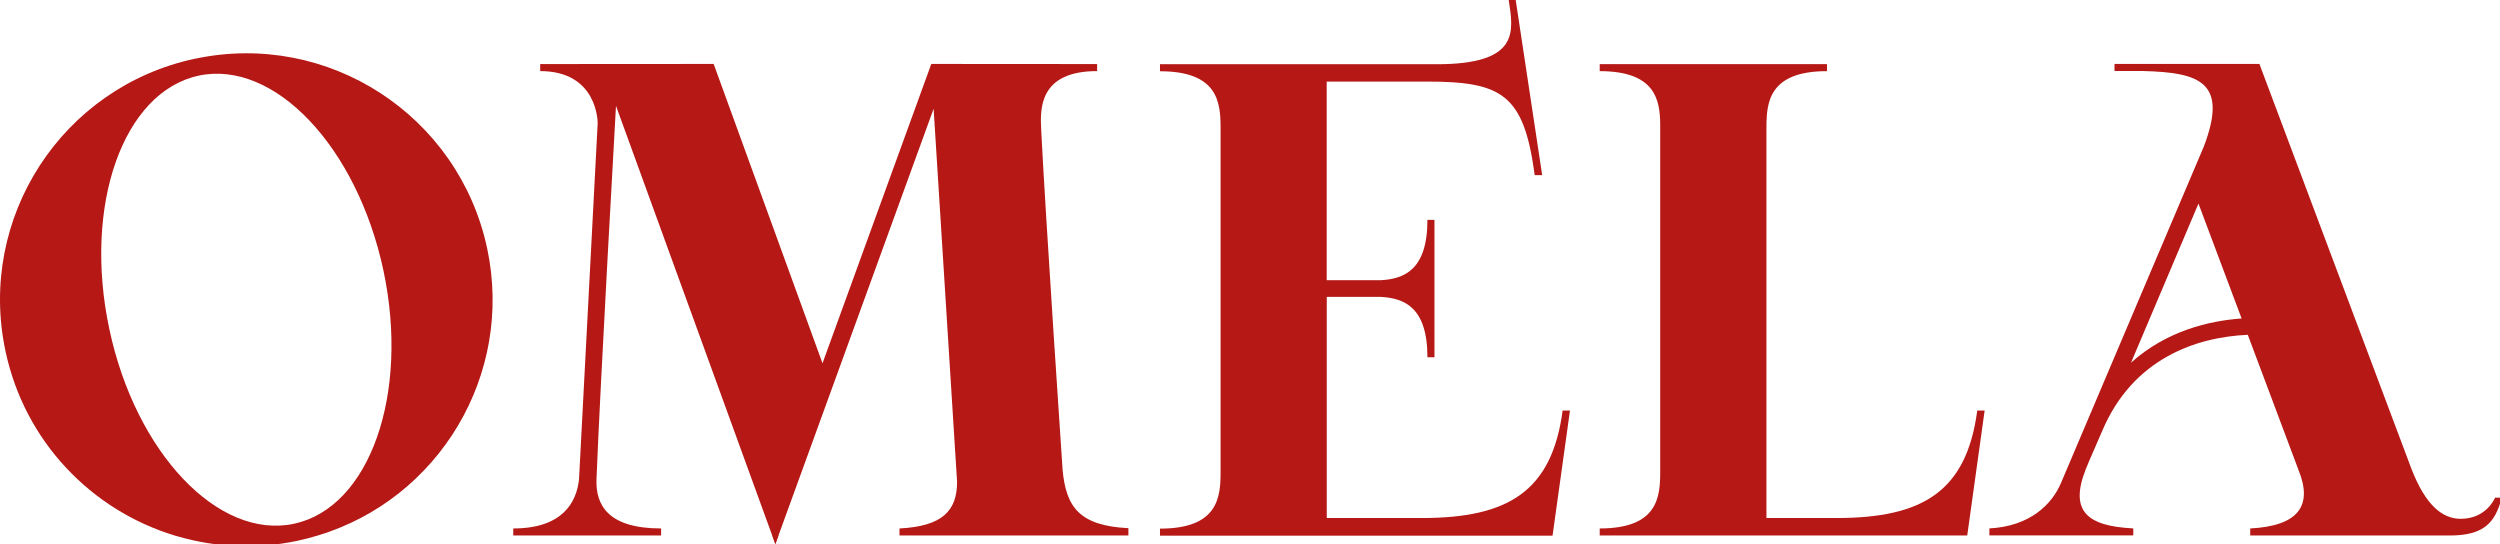 <?xml version="1.0" encoding="UTF-8"?> <svg xmlns="http://www.w3.org/2000/svg" width="441" height="96" viewBox="0 0 441 96" fill="none"><g clip-path="url(#clip0_1_1259)"><path d="M348.79 72.42C346.89 86.68 339.2 91.38 323.95 91.38H311.6V22.49C311.6 18.09 312.03 12.55 322.28 12.55V11.31H282.19V12.55C291.99 12.55 292.82 17.61 292.86 21.91V83.27C292.86 87.68 292.44 93.22 282.19 93.22V94.46H347.02L350.09 72.42H348.78H348.79Z" fill="#B51815"></path><path d="M136.24 94.45L136.77 95.97L137.33 94.45H136.24Z" fill="#B51815"></path><path d="M51.86 92.39C38.5 95.24 23.9 79.85 19.28 58.02C14.64 36.19 21.71 16.2 35.06 13.34C48.4 10.51 62.99 25.91 67.64 47.72C72.27 69.55 65.2 89.54 51.86 92.39ZM34.42 10.35C10.95 15.34 -4.03 38.43 0.96 61.9C4.35 77.94 16.18 90 30.79 94.46C31.02 94.53 31.26 94.59 31.51 94.66C38.12 96.56 45.27 96.93 52.48 95.39C53.69 95.13 54.9 94.82 56.07 94.46C77.44 88.01 90.67 66.09 85.94 43.84C80.95 20.37 57.88 5.36 34.42 10.36V10.35Z" fill="#B51815"></path><path d="M276.96 72.42H275.65C273.75 86.68 266.05 91.38 250.8 91.38H234.04V52.37H243.58C247.59 52.6 251.8 54.07 251.8 63.02H253.04V38.78H251.8C251.8 47.73 247.59 49.19 243.58 49.43H234.03V14.39H251.67C264.97 14.39 268.82 16.62 270.72 30.89H272.04L267.37 0H266.14C266.94 5.44 268.25 11.33 253.47 11.33H204.62V12.57C214.82 12.57 215.3 18.03 215.31 22.45V83.3C215.31 87.71 214.88 93.25 204.62 93.25V94.49H273.87L276.94 72.45H276.96V72.42Z" fill="#B51815"></path><path d="M375.92 63.96L387.81 35.91L395.42 56.18C389.73 56.58 382.2 58.34 375.92 63.97V63.96ZM440.13 87.78C440.13 87.78 438.66 91.52 434.06 91.52C430.88 91.52 427.9 89.19 425.39 82.74L398.56 11.28H373V12.53H378.1C388.09 12.79 393.08 14.52 388.75 25.86C388.75 25.86 364.39 83.25 363.55 85.22C361.91 89.07 357.98 92.85 350.93 93.21V94.45H376.31V93.21C368.24 92.81 365 90.24 367.91 82.81C368.38 81.6 370.18 77.54 370.83 76.02C376.25 63.17 387.52 59.45 396.51 59.06C396.51 59.06 405.43 82.83 405.44 82.86C408.03 89.18 405.48 92.78 396.94 93.22V94.46H432.15C438 94.46 440.15 92.34 441.3 87.79H440.13V87.78Z" fill="#B51815"></path><path d="M187.44 82.87C187.44 82.87 184.4 37.77 183.66 22.77C183.48 19.22 183.28 12.54 193.53 12.54V11.3L164.28 11.28L145.09 64.08L125.89 11.28L95.29 11.3V12.54C105.54 12.54 105.43 21.74 105.43 21.74C105.43 22 102.14 84.55 102.14 84.55C101.71 88.68 99.15 93.22 90.54 93.22V94.46H116.62V93.22C107.24 93.22 105.05 89.07 105.22 84.55C105.86 68.03 108.66 18.67 108.66 18.67L136.77 95.98L164.69 19.18L168.83 85.01C168.82 90.12 166.22 92.84 158.67 93.22V94.46H199.05V93.17C190.48 92.74 188.05 89.53 187.44 82.87Z" fill="#B51815"></path></g><defs><clipPath id="clip0_1_1259"><rect width="441" height="96" fill="white"></rect></clipPath></defs></svg> 